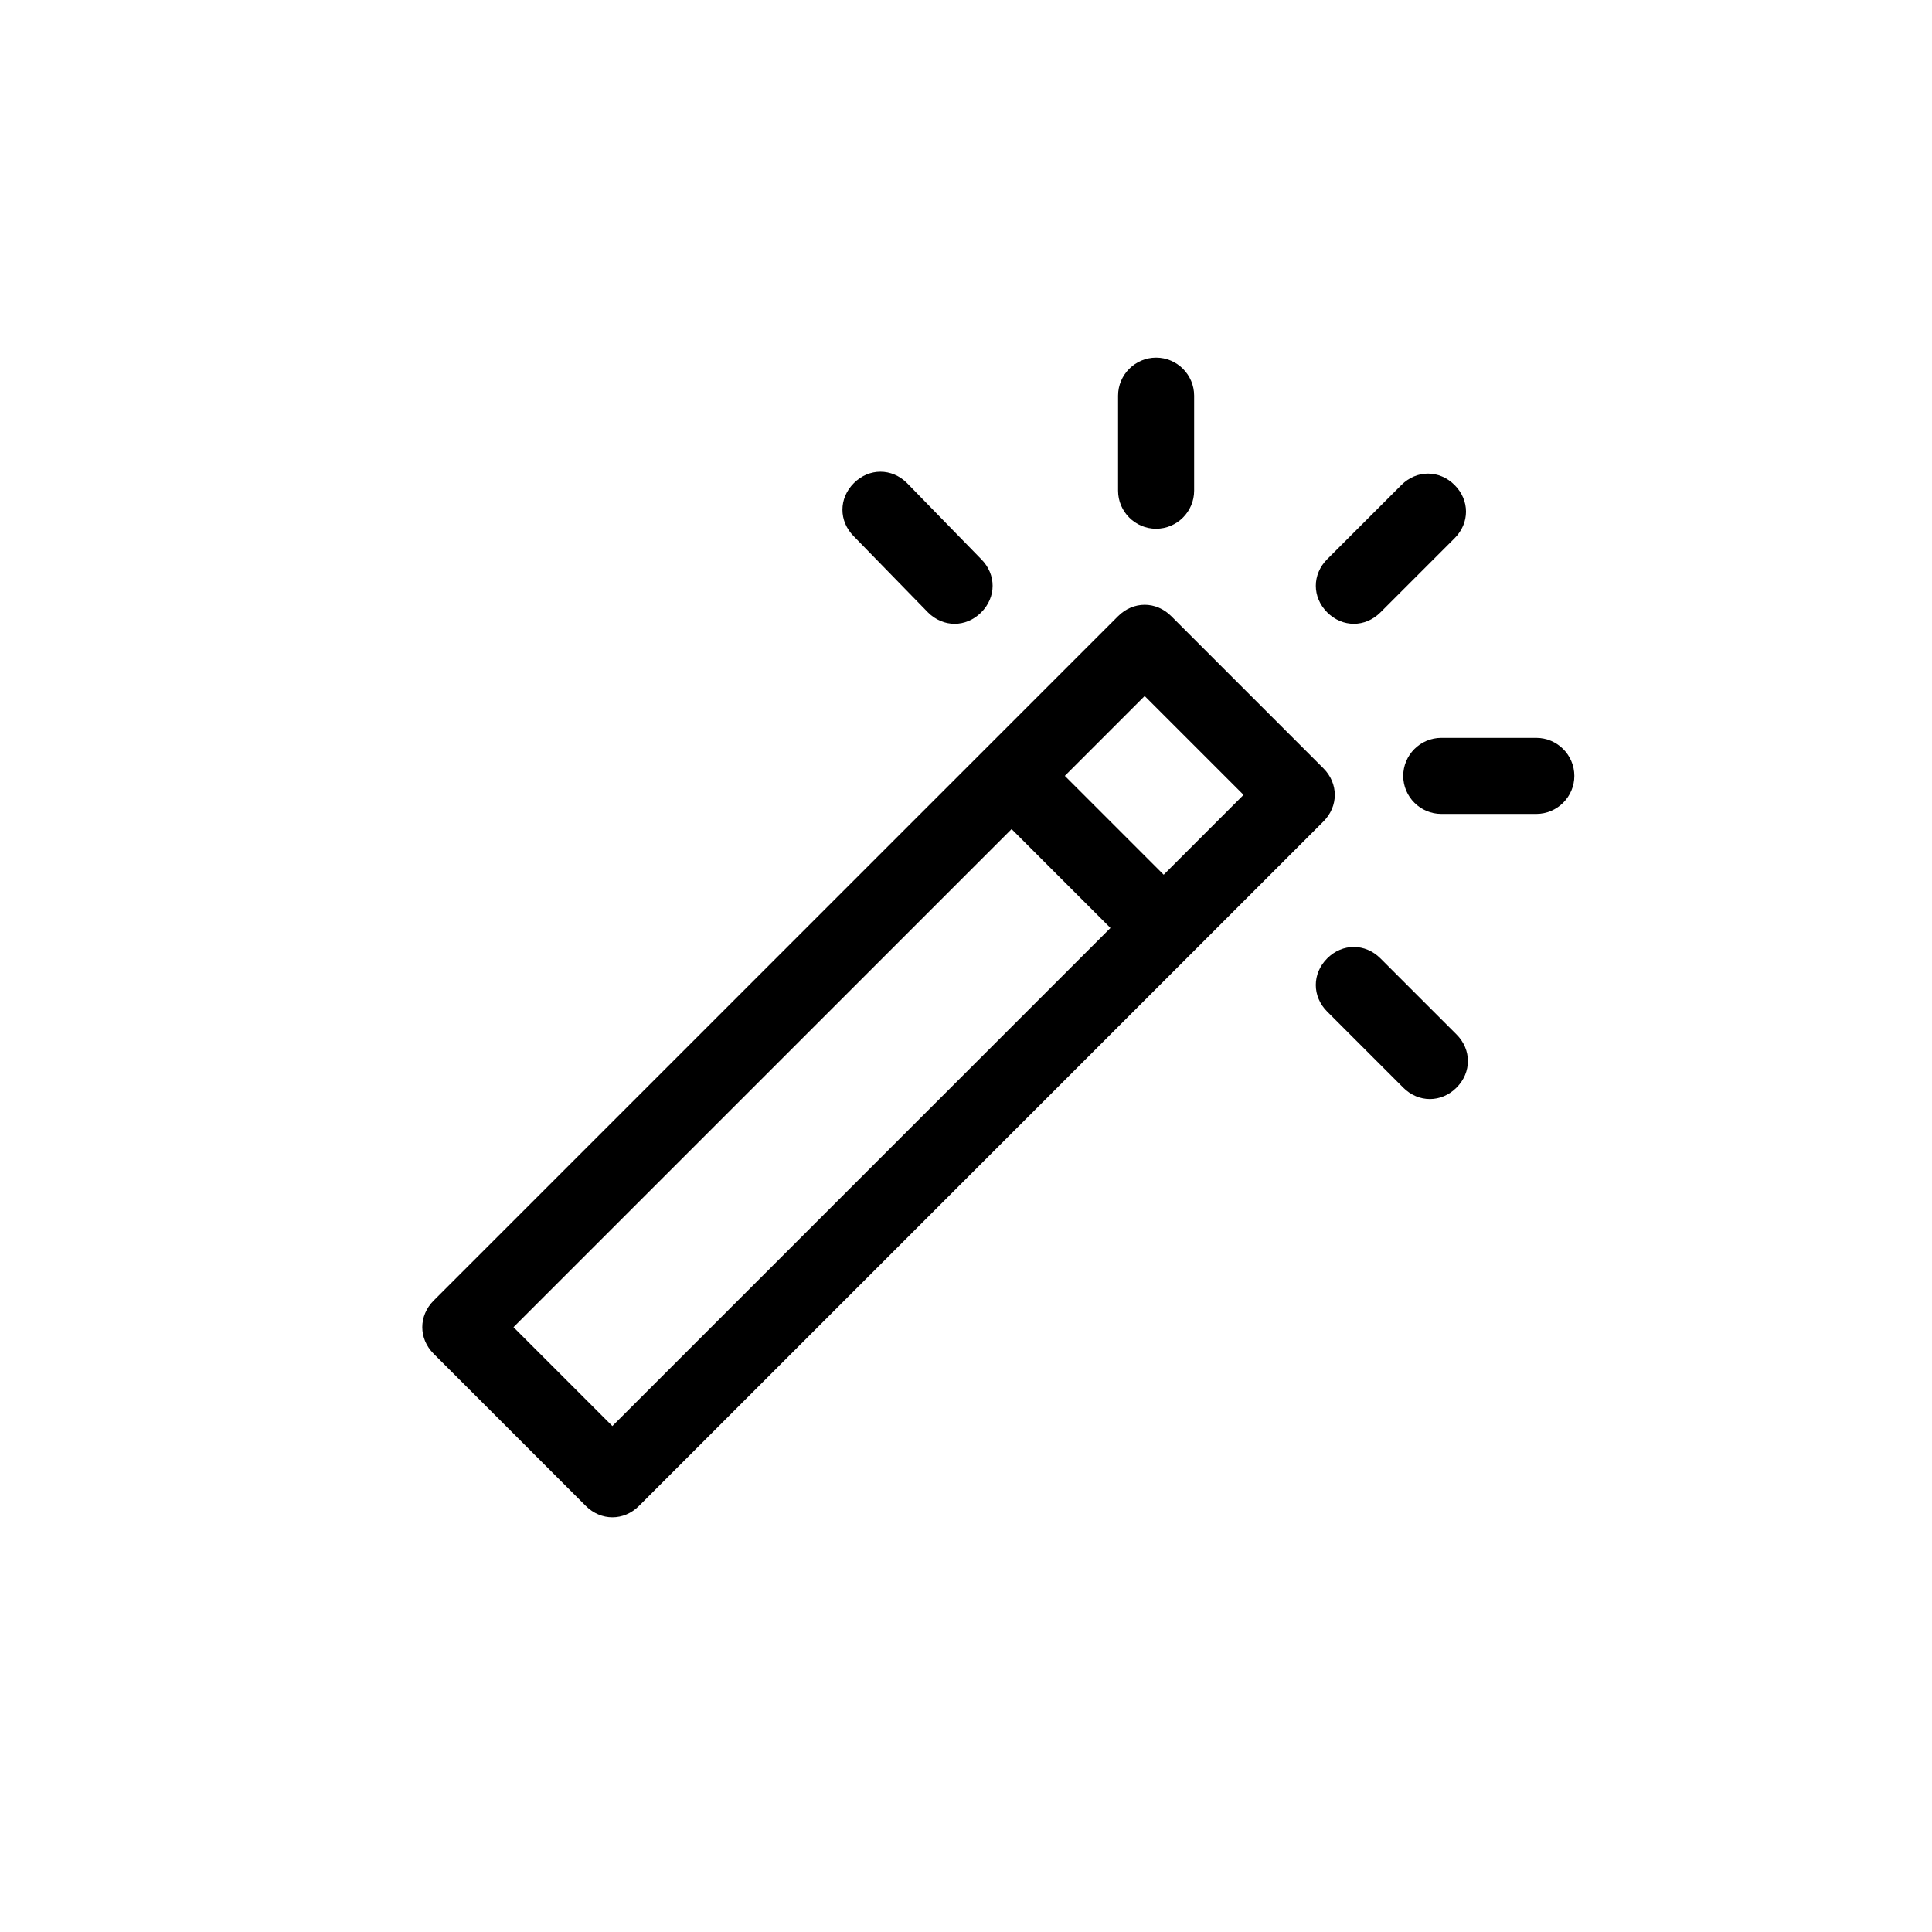 <?xml version="1.0" encoding="UTF-8"?>
<!-- Uploaded to: SVG Find, www.svgrepo.com, Generator: SVG Find Mixer Tools -->
<svg fill="#000000" width="800px" height="800px" version="1.1" viewBox="144 144 512 512" xmlns="http://www.w3.org/2000/svg">
 <g>
  <path d="m494.71 347.6-40.305-40.305c-4.031-4.031-10.078-4.031-14.105 0l-181.37 181.37c-4.031 4.031-4.031 10.078 0 14.105l40.305 40.305c2.016 2.016 4.535 3.023 7.055 3.023s5.039-1.008 7.055-3.023l181.37-181.37c4.027-4.027 4.027-10.074-0.004-14.105zm-188.43 174.32-26.199-26.199 132-132 26.199 26.199zm146.11-146.11-26.199-26.199 21.16-21.16 26.199 26.199z"/>
  <path d="m509.83 397.98c-4.031-4.031-10.078-4.031-14.105 0-4.031 4.031-4.031 10.078 0 14.105l20.152 20.152c2.016 2.016 4.535 3.023 7.055 3.023 2.519 0 5.039-1.008 7.055-3.023 4.031-4.031 4.031-10.078 0-14.105z"/>
  <path d="m551.14 339.54h-25.191c-5.543 0-10.078 4.535-10.078 10.078 0 5.543 4.535 10.078 10.078 10.078h25.191c5.543 0 10.078-4.535 10.078-10.078 0-5.547-4.535-10.078-10.078-10.078z"/>
  <path d="m502.78 309.31c2.519 0 5.039-1.008 7.055-3.023l19.648-19.648c4.031-4.031 4.031-10.078 0-14.105-4.031-4.031-10.078-4.031-14.105 0l-19.648 19.648c-4.031 4.031-4.031 10.078 0 14.105 2.012 2.016 4.531 3.023 7.051 3.023z"/>
  <path d="m450.38 284.12c5.543 0 10.078-4.535 10.078-10.078v-25.191c0-5.543-4.535-10.078-10.078-10.078-5.543 0-10.078 4.535-10.078 10.078v25.191c0.004 5.547 4.535 10.078 10.078 10.078z"/>
  <path d="m389.92 306.29c2.016 2.016 4.535 3.023 7.055 3.023 2.519 0 5.039-1.008 7.055-3.023 4.031-4.031 4.031-10.078 0-14.105l-19.648-20.152c-4.031-4.031-10.078-4.031-14.105 0-4.031 4.031-4.031 10.078 0 14.105z"/>
 </g>
</svg>